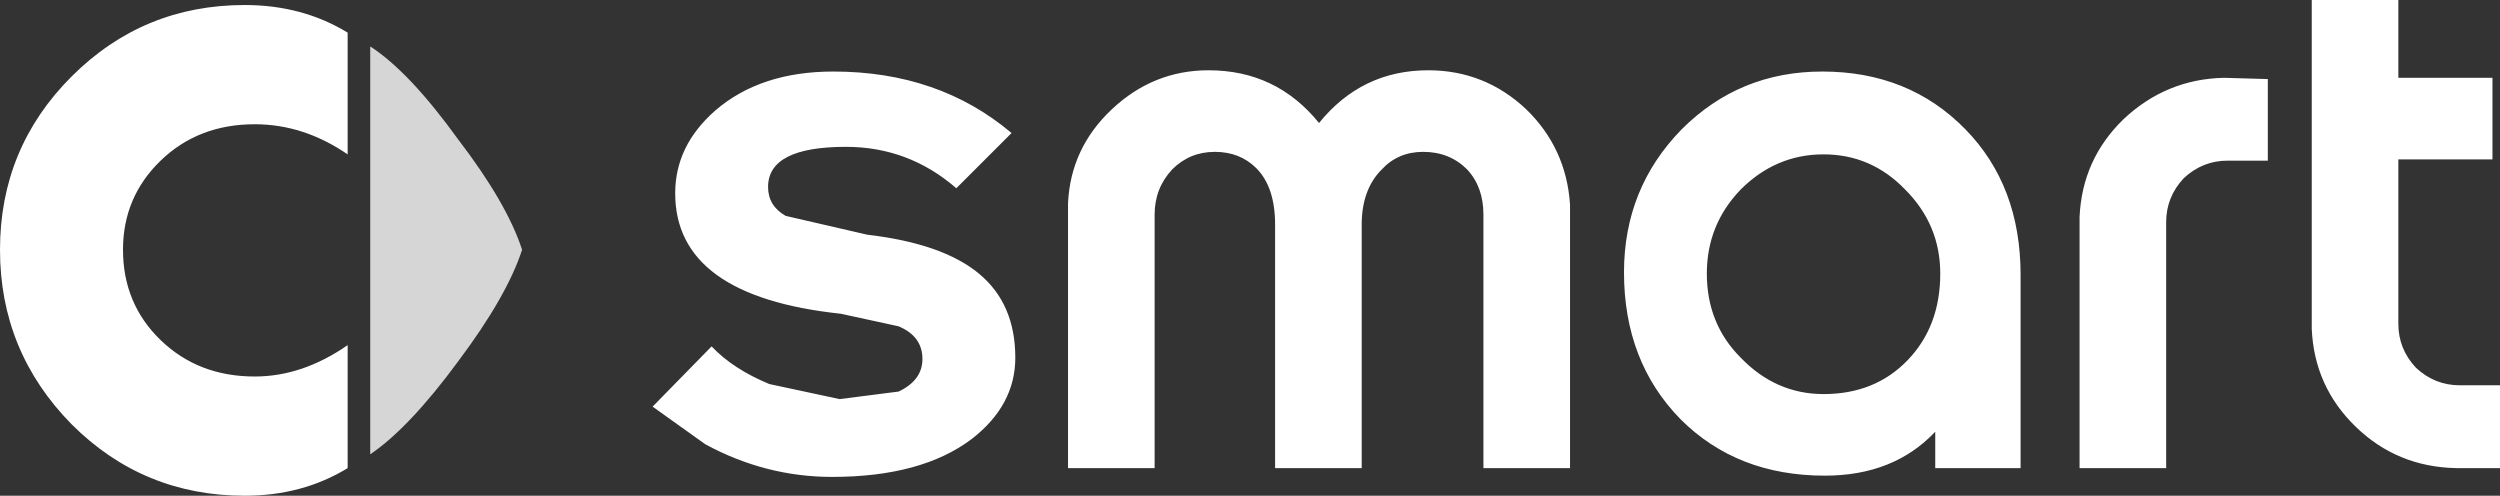 <?xml version="1.0" encoding="UTF-8" standalone="no"?>
<svg xmlns:xlink="http://www.w3.org/1999/xlink" height="19.75px" width="99.6px" xmlns="http://www.w3.org/2000/svg">
  <rect width="100%" height="100%" fill="#333333" stroke="none"/>
  <g transform="matrix(1.0, 0.0, 0.0, 1.0, 62.1, -7.4)">
    <path d="M-62.1 17.35 Q-62.1 13.3 -59.25 10.45 -56.4 7.6 -52.35 7.6 -50.05 7.6 -48.25 8.7 L-48.25 13.55 Q-50.0 12.35 -51.95 12.35 -54.2 12.35 -55.7 13.8 -57.2 15.25 -57.2 17.35 -57.2 19.5 -55.7 20.95 -54.2 22.4 -51.95 22.4 -50.05 22.4 -48.25 21.15 L-48.25 26.05 Q-50.05 27.15 -52.35 27.15 -56.4 27.15 -59.25 24.3 -62.1 21.4 -62.1 17.35 M33.45 10.5 L37.2 10.5 37.2 13.75 33.45 13.75 33.45 20.3 Q33.45 21.3 34.15 22.05 34.9 22.75 35.9 22.75 L37.5 22.75 37.5 26.05 35.75 26.05 Q33.4 26.0 31.75 24.4 30.1 22.8 30.0 20.5 L30.0 7.4 33.45 7.4 33.45 10.5 M20.75 16.05 Q20.85 13.75 22.5 12.15 24.2 10.55 26.5 10.5 L28.25 10.55 28.25 13.8 26.65 13.8 Q25.65 13.8 24.9 14.5 24.2 15.25 24.2 16.25 L24.2 26.05 20.75 26.05 20.75 16.05 M2.6 18.25 Q2.6 14.9 4.9 12.55 7.2 10.25 10.5 10.25 13.95 10.25 16.2 12.55 18.4 14.8 18.4 18.35 L18.4 26.05 15.0 26.05 15.0 24.6 Q13.35 26.35 10.6 26.35 7.1 26.35 4.85 24.1 2.6 21.8 2.6 18.25 M7.25 14.95 Q5.9 16.35 5.9 18.3 5.9 20.3 7.25 21.65 8.65 23.1 10.55 23.1 12.6 23.1 13.9 21.75 15.2 20.4 15.2 18.3 15.2 16.35 13.8 14.95 12.45 13.55 10.55 13.55 8.65 13.55 7.25 14.95 M-23.1 18.3 Q-21.65 19.5 -21.65 21.65 -21.65 23.55 -23.4 24.9 -25.4 26.4 -28.95 26.4 -31.6 26.4 -34.0 25.1 L-36.1 23.6 -33.75 21.2 Q-32.9 22.1 -31.45 22.7 L-28.65 23.3 -26.3 23.0 Q-25.35 22.55 -25.35 21.7 -25.35 20.8 -26.3 20.4 L-28.6 19.9 Q-35.2 19.2 -35.2 15.1 -35.2 13.2 -33.6 11.8 -31.8 10.25 -28.9 10.25 -24.7 10.25 -21.8 12.7 L-24.0 14.9 Q-25.9 13.25 -28.4 13.25 -31.5 13.25 -31.5 14.85 -31.5 15.6 -30.8 16.0 L-27.55 16.75 Q-24.55 17.1 -23.1 18.3 M-13.95 10.2 Q-11.25 10.2 -9.55 12.3 -7.85 10.2 -5.2 10.2 -2.95 10.2 -1.3 11.75 0.3 13.3 0.45 15.55 L0.45 26.05 -3.0 26.05 -3.0 15.95 Q-3.0 14.85 -3.65 14.15 -4.35 13.45 -5.4 13.45 -6.4 13.45 -7.05 14.15 -7.85 14.95 -7.85 16.35 L-7.85 26.05 -11.3 26.05 -11.3 16.35 Q-11.3 14.85 -12.05 14.1 -12.7 13.45 -13.7 13.45 -14.7 13.45 -15.4 14.15 -16.1 14.9 -16.1 15.95 L-16.1 26.05 -19.55 26.05 -19.55 15.5 Q-19.45 13.3 -17.8 11.75 -16.15 10.2 -13.95 10.2" fill="#ffffff" fill-rule="evenodd" stroke="none"/>
    <path d="M-41.3 17.35 Q-41.9 19.2 -43.85 21.8 -45.8 24.45 -47.35 25.5 L-47.35 9.25 Q-45.8 10.25 -43.85 12.95 -41.9 15.5 -41.3 17.35" fill="#ffffff" fill-opacity="0.8" fill-rule="evenodd" stroke="none"/>
  </g>
</svg>
